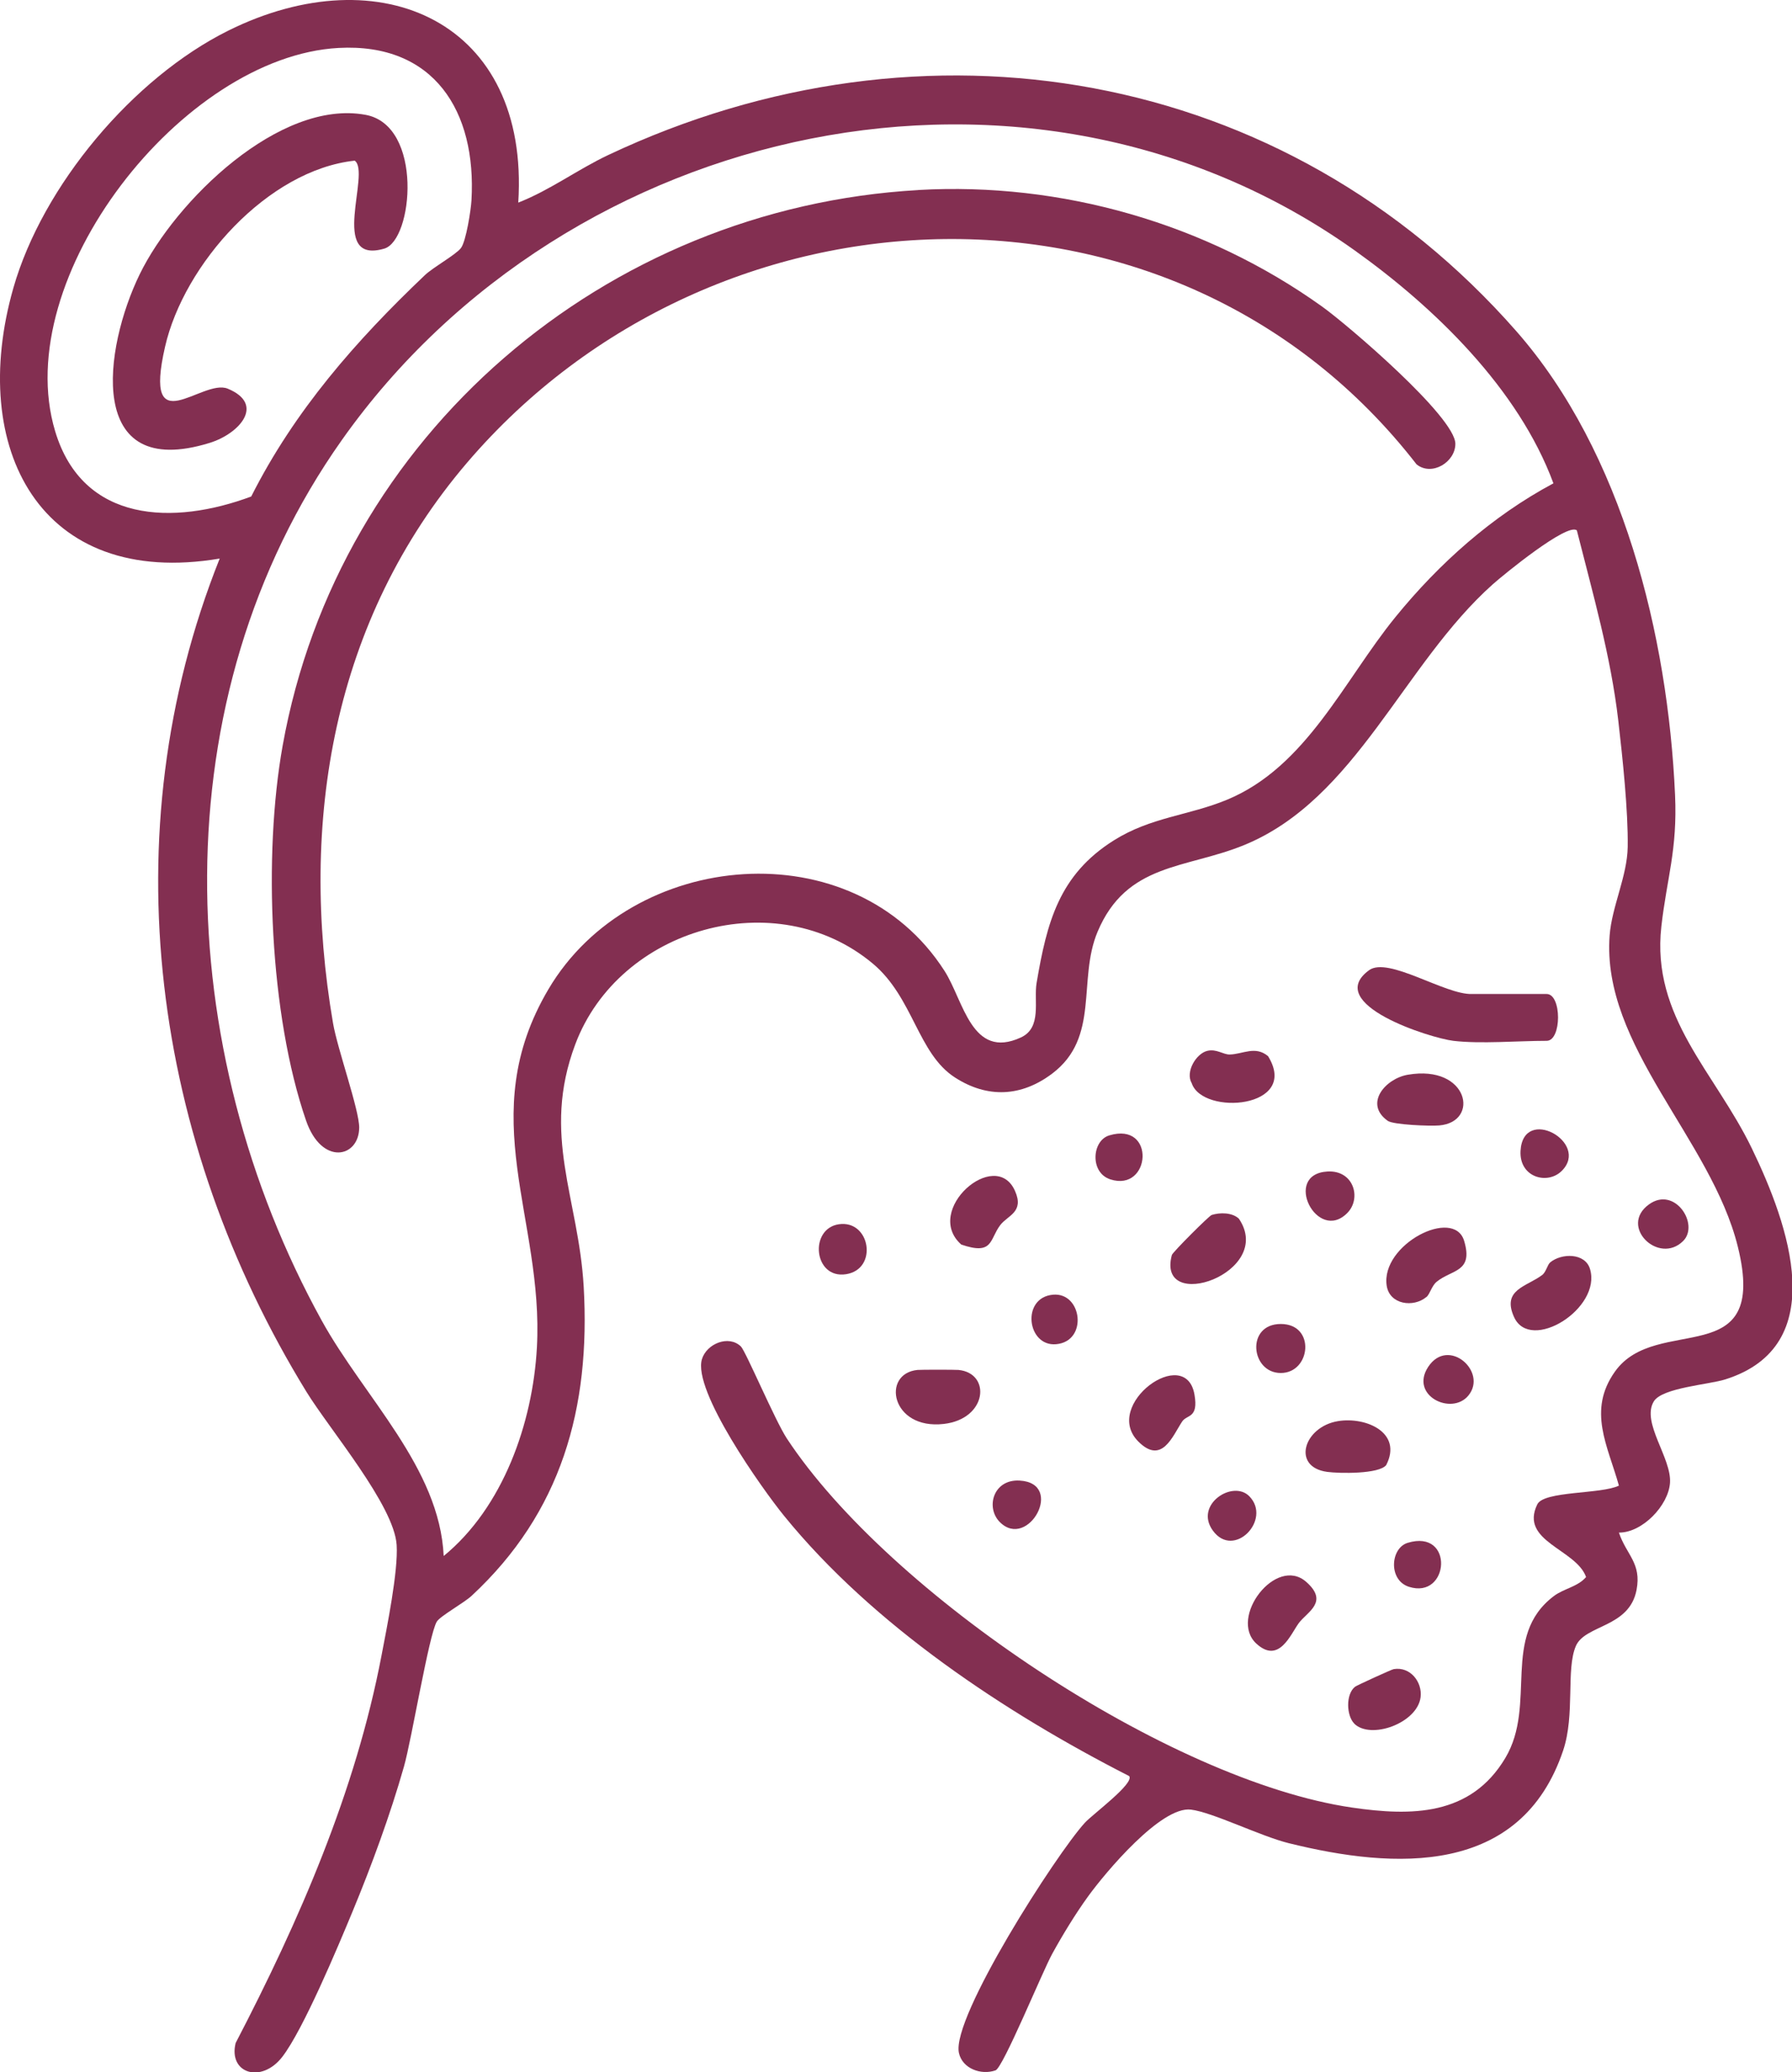 <svg width="359" height="415" viewBox="0 0 359 415" fill="none" xmlns="http://www.w3.org/2000/svg">
<g clip-path="url(#clip0_1642_28)">
<path d="M103.827 40.581C110.193 38.092 115.698 33.953 121.876 31.039C185.074 1.213 257.358 13.456 303.792 66.355C325.099 90.629 334.136 127.283 335.571 159.197C336.07 170.277 333.924 175.842 332.825 185.596C330.791 203.767 343.585 214.772 350.962 230.029C358.339 245.286 366.989 269.559 345.619 276.287C342.337 277.325 332.975 277.951 331.315 280.689C328.756 284.891 334.897 292.007 334.56 296.997C334.248 301.549 328.993 307.014 324.325 306.964C325.823 311.441 328.893 313.066 327.857 318.456C326.397 326.072 317.534 325.372 315.687 329.711C313.69 334.401 315.575 343.405 313.153 350.608C304.665 375.82 279.426 374.444 258.157 369.167C252.502 367.766 242.953 362.989 238.585 362.451C232.618 361.713 221.472 375.019 217.989 379.822C215.468 383.298 212.859 387.575 210.787 391.352C208.827 394.916 200.951 414.15 199.441 414.675C196.557 415.688 192.775 414.337 192.101 411.161C190.591 404.07 211.611 371.343 217.328 365.09C218.888 363.377 227.301 357.211 226.215 355.736C201.35 343.042 174.876 325.497 157.101 303.637C152.72 298.26 138.702 278.526 140.625 272.223C141.573 269.122 145.979 267.321 148.426 269.684C149.375 270.597 155.291 284.554 157.625 288.105C178.046 319.132 234.153 356.674 270.851 362.039C282.772 363.777 294.63 363.752 301.57 352.109C307.998 341.317 300.584 327.748 311.306 319.669C313.291 318.169 316.049 317.844 317.747 315.868C315.762 310.265 304.341 308.752 307.973 301.311C309.309 298.585 320.767 299.298 324.325 297.559C322.103 289.581 317.971 282.553 323.526 274.724C331.876 262.931 354.432 275.162 348.153 249.725C342.848 228.203 320.805 209.532 322.465 187.372C322.902 181.582 325.997 175.479 326.085 169.639C326.197 162.448 325.049 151.706 324.2 144.34C322.702 131.384 319.07 118.804 315.899 106.236C314.039 104.61 301.22 115.102 299.073 117.015C281.074 133.06 271.725 160.035 249.269 169.251C237.561 174.054 225.703 172.766 219.874 186.647C215.83 196.301 220.423 207.769 210.787 215.035C204.608 219.687 197.843 220.012 191.327 215.823C183.838 211.02 182.977 199.778 174.838 192.987C155.491 176.83 124.023 185.821 115.248 209.169C108.408 227.39 115.91 239.946 116.933 257.679C118.331 282.04 112.465 302.937 94.478 319.632C92.943 321.058 88.162 323.696 87.5 324.809C85.915 327.473 82.495 348.32 80.922 353.847C78.201 363.427 74.431 373.694 70.612 382.898C67.704 389.914 60.764 406.496 56.569 411.949C52.376 417.401 45.697 415.3 47.208 409.197C59.927 384.749 71.236 358.837 76.441 331.537C77.515 325.922 79.799 314.68 79.462 309.44C78.95 301.486 66.031 286.317 61.375 278.738C30.657 228.703 21.894 167.288 44.012 111.876C8.001 117.941 -6.478 89.766 2.671 57.701C8.538 37.142 26.675 15.62 45.697 6.153C76.241 -9.029 106.149 4.415 103.827 40.581ZM92.331 49.697C93.367 48.372 94.341 42.081 94.453 40.106C95.489 22.298 86.964 8.554 67.803 9.604C36.561 11.318 1.81 55.613 11.047 86.364C16.589 104.847 34.838 105.223 50.328 99.445C59.004 82.25 71.299 68.243 85.116 55.112C86.776 53.537 91.282 51.048 92.331 49.697ZM311.194 96.781C304.216 77.91 287.477 61.628 271.363 50.135C206.281 3.764 113.688 24.186 68.49 88.127C31.855 139.938 34.489 210.12 64.421 264.444C72.946 279.914 88.062 293.945 88.886 311.653C100.781 301.924 106.723 285.041 107.559 269.909C108.982 244.035 94.827 223.601 109.868 198.14C126.52 169.939 171.069 166.075 189.243 194.5C193.05 200.453 194.66 212.346 204.521 207.794C208.802 205.818 207.055 200.416 207.666 196.876C209.726 184.758 212.147 175.229 223.132 168.326C230.584 163.636 238.148 163.361 245.837 160.172C261.727 153.582 269.241 136.274 279.514 123.643C288.276 112.864 298.899 103.384 311.206 96.806L311.194 96.781Z" fill="#832F51"/>
<path d="M291.159 208.469C286.516 207.919 265.009 201.103 274.271 194.325C278.115 191.524 289.537 199.29 294.892 199.09H309.845C312.891 199.09 312.891 208.469 309.845 208.469C304.116 208.469 296.577 209.119 291.159 208.469Z" fill="#832F51"/>
<path d="M285.755 259.78C283.146 261.956 278.378 261.294 277.803 257.517C276.555 249.276 291.272 241.71 293.319 248.538C295.216 254.866 290.835 254.24 287.814 256.729C286.816 257.542 286.466 259.193 285.767 259.793L285.755 259.78Z" fill="#832F51"/>
<path d="M310.569 252.84C312.828 250.976 317.547 250.901 318.533 254.165C320.917 262.081 306.575 271.01 303.317 263.795C300.821 258.28 305.838 257.717 308.946 255.378C309.745 254.778 309.982 253.327 310.569 252.84Z" fill="#832F51"/>
<path d="M183.813 274.387C184.499 274.324 191.314 274.324 192.013 274.387C198.604 275.025 197.818 284.204 189.068 285.204C178.483 286.417 176.523 275.1 183.813 274.387Z" fill="#832F51"/>
<path d="M282.047 215.26C294.205 213.172 296.527 224.714 288.338 225.415C286.454 225.577 279.127 225.29 278.003 224.489C273.21 221.063 277.541 216.035 282.035 215.26H282.047Z" fill="#832F51"/>
<path d="M242.741 243.348C244.401 242.823 246.848 242.823 248.196 244.098C255.535 254.953 231.557 263.244 234.765 251.364C234.915 250.814 242.204 243.523 242.741 243.348Z" fill="#832F51"/>
<path d="M268.042 284.641C273.659 283.715 281.049 286.954 277.704 293.445C276.256 295.271 268.329 295.133 265.895 294.808C258.706 293.845 261.152 285.779 268.042 284.641Z" fill="#832F51"/>
<path d="M254.025 211.521C260.503 221.988 240.931 223.526 238.747 216.961C237.411 214.71 239.62 211.033 241.842 210.483C243.702 210.02 245.063 211.258 246.398 211.208C249.044 211.12 251.466 209.42 254.012 211.521H254.025Z" fill="#832F51"/>
<path d="M260.191 325.097C258.543 327.336 256.234 333.363 251.703 329.212C246.074 324.059 255.623 311.491 261.689 316.843C266.282 320.895 261.864 322.834 260.191 325.097Z" fill="#832F51"/>
<path d="M200.389 245.373C198.192 248.262 199.028 251.488 192.575 249.275C184.874 242.434 199.428 229.728 203.335 238.52C205.245 242.809 201.874 243.41 200.389 245.373Z" fill="#832F51"/>
<path d="M236.812 284.741C234.877 287.692 232.743 293.445 228.037 288.718C220.735 281.364 237.536 269.159 239.296 279.326C240.132 284.153 237.773 283.265 236.812 284.741Z" fill="#832F51"/>
<path d="M271.288 345.193C269.765 343.667 269.54 339.378 271.462 337.84C271.799 337.577 278.79 334.376 279.201 334.313C282.509 333.75 284.968 336.877 284.594 339.928C283.957 345.131 274.583 348.52 271.275 345.206L271.288 345.193Z" fill="#832F51"/>
<path d="M168.035 245.211C174.364 244.273 175.974 254.215 169.483 255.215C162.992 256.216 162.056 246.111 168.035 245.211Z" fill="#832F51"/>
<path d="M256.584 265.183C263.624 265.183 262.625 275 256.584 275C250.542 275 249.544 265.183 256.584 265.183Z" fill="#832F51"/>
<path d="M337.181 248.575C332.301 253.402 324.262 245.648 330.341 241.234C335.533 237.47 340.526 245.273 337.181 248.575Z" fill="#832F51"/>
<path d="M294.18 279.501C290.822 283.616 282.334 279.526 286.117 273.774C290.123 267.684 298.074 274.724 294.18 279.501Z" fill="#832F51"/>
<path d="M269.915 242.947C263.861 249.075 256.833 235.168 265.945 234.643C271.225 234.343 272.798 240.033 269.915 242.947Z" fill="#832F51"/>
<path d="M250.28 299.686C254.861 304.363 247.172 312.379 242.966 306.551C239.209 301.349 246.985 296.322 250.28 299.686Z" fill="#832F51"/>
<path d="M312.891 234.506C310.007 237.395 304.328 235.819 304.615 230.517C305.127 221.325 318.57 228.816 312.891 234.506Z" fill="#832F51"/>
<path d="M222.208 227.415C231.607 224.576 230.571 238.833 222.445 236.219C218.288 234.881 218.738 228.465 222.208 227.415Z" fill="#832F51"/>
<path d="M200.289 304.85C197.418 301.949 198.978 296.246 204.258 296.547C213.42 297.059 205.956 310.553 200.289 304.85Z" fill="#832F51"/>
<path d="M282.01 309.015C291.409 306.176 290.373 320.432 282.247 317.819C278.091 316.48 278.54 310.065 282.01 309.015Z" fill="#832F51"/>
<path d="M210.949 259.317C216.791 258.792 218.014 268.659 211.585 269.234C205.744 269.759 204.521 259.892 210.949 259.317Z" fill="#832F51"/>
<path d="M183.987 38.054C212.621 36.428 241.555 44.72 264.847 61.39C269.94 65.029 291.546 83.512 291.559 88.89C291.571 92.541 286.866 95.455 283.795 93.017C235.813 31.151 143.158 34.64 93.566 92.679C66.692 124.131 59.815 164.624 66.717 204.93C67.603 210.119 71.972 222.287 71.96 225.852C71.922 231.917 64.445 233.53 61.312 224.438C54.01 203.254 52.7 171.314 56.619 149.38C67.778 87.076 121.289 41.618 183.987 38.067V38.054Z" fill="#832F51"/>
<path d="M71.061 32.177C53.623 34.066 36.847 52.912 33.065 69.457C28.584 89.04 40.492 75.734 45.622 77.848C53.224 80.987 47.932 86.89 41.978 88.715C17.013 96.419 20.808 69.682 27.973 54.963C35.137 40.243 56.008 19.822 73.233 22.998C84.854 25.137 82.757 48.122 76.978 49.798C65.706 53.087 74.369 34.516 71.061 32.177Z" fill="#832F51"/>
</g>
<defs>
<clipPath id="clip0_1642_28">
<rect width="359" height="415" fill="white"/>
</clipPath>
</defs>
</svg>
